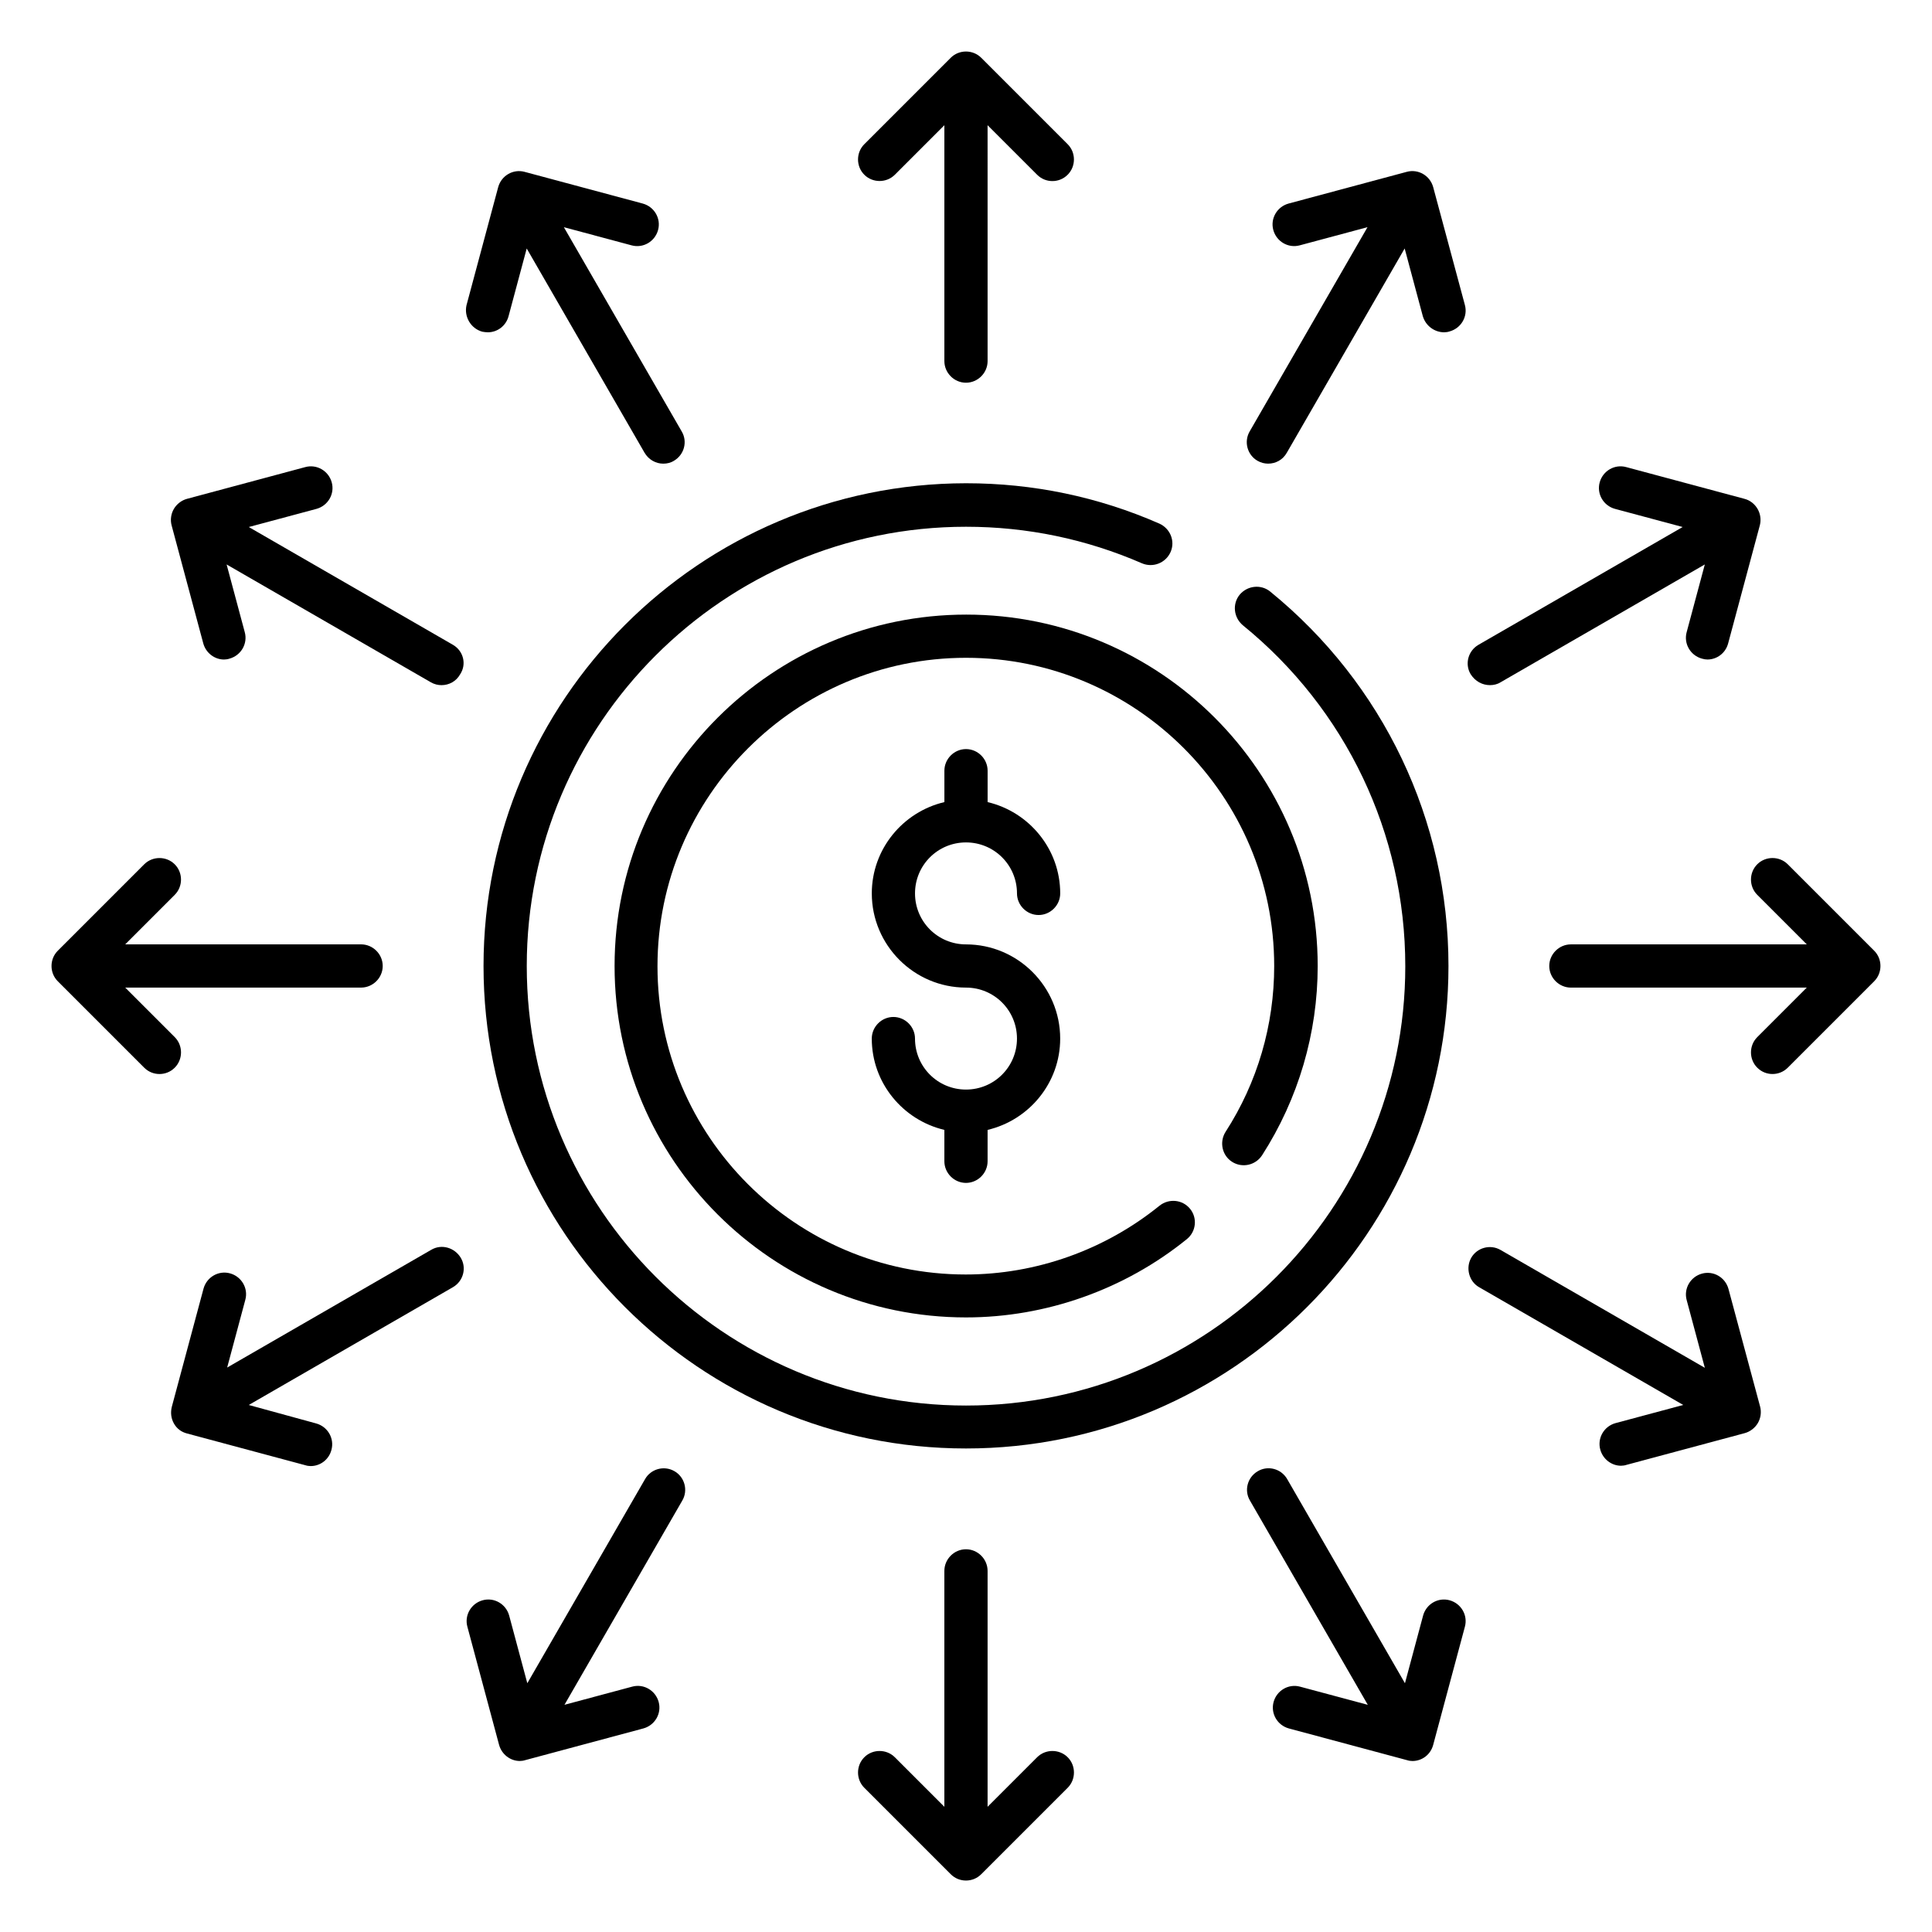 <?xml version="1.0" encoding="UTF-8"?>
<!-- Uploaded to: ICON Repo, www.svgrepo.com, Generator: ICON Repo Mixer Tools -->
<svg fill="#000000" width="800px" height="800px" version="1.1" viewBox="144 144 512 512" xmlns="http://www.w3.org/2000/svg">
 <g>
  <path d="m272.14 400c0 70.535 57.328 127.86 127.86 127.86 70.535 0 127.86-57.328 127.86-127.86 0-38.625-17.25-74.809-47.25-99.234-2.441-1.984-6.031-1.602-8.09 0.84-1.984 2.441-1.602 6.031 0.84 8.09 27.328 22.215 43.055 55.191 43.055 90.379 0 64.199-52.215 116.41-116.41 116.41-64.203 0-116.41-52.289-116.41-116.48 0-64.199 52.211-116.41 116.41-116.41 16.184 0 31.906 3.281 46.641 9.695 2.902 1.223 6.258-0.078 7.559-2.977 1.297-2.902-0.078-6.258-2.977-7.559-16.184-7.098-33.434-10.688-51.219-10.688-70.539 0.074-127.87 57.402-127.87 127.94z"/>
  <path d="m470.53 451.91c2.672 1.68 6.184 0.918 7.938-1.754 9.617-14.961 14.734-32.367 14.734-50.152 0-51.375-41.754-93.129-93.129-93.129-51.371 0-93.203 41.754-93.203 93.129 0 51.371 41.754 93.125 93.129 93.125 21.223 0 42.059-7.406 58.547-20.762 2.441-1.984 2.824-5.574 0.84-8.016s-5.574-2.824-8.09-0.84c-14.504 11.754-32.746 18.242-51.375 18.242-45.039 0-81.68-36.641-81.68-81.68 0-45.031 36.719-81.75 81.758-81.75 45.035 0 81.676 36.641 81.676 81.68 0 15.648-4.426 30.84-12.902 43.969-1.676 2.672-0.914 6.258 1.758 7.938z"/>
  <path d="m400 367.25c7.481 0 13.512 6.031 13.512 13.512 0 3.129 2.594 5.727 5.727 5.727 3.129 0 5.727-2.594 5.727-5.727 0-11.754-8.246-21.602-19.238-24.199v-8.32c0-3.129-2.594-5.727-5.727-5.727-3.129 0-5.727 2.594-5.727 5.727v8.32c-10.992 2.594-19.238 12.441-19.238 24.199 0 13.742 11.223 24.961 24.961 24.961 7.481 0 13.512 6.031 13.512 13.512s-6.031 13.512-13.512 13.512c-7.481 0-13.512-6.031-13.512-13.512 0-3.129-2.594-5.727-5.727-5.727-3.129 0-5.727 2.594-5.727 5.727 0 11.754 8.246 21.602 19.238 24.199v8.32c0 3.129 2.594 5.727 5.727 5.727 3.129 0 5.727-2.594 5.727-5.727v-8.32c10.992-2.594 19.238-12.441 19.238-24.199 0-13.742-11.223-24.961-24.961-24.961-7.481 0-13.512-6.031-13.512-13.512s6.031-13.512 13.512-13.512z"/>
  <path d="m418.85 609.69-13.129 13.129v-62.52c0-3.129-2.594-5.727-5.727-5.727-3.129 0-5.727 2.594-5.727 5.727v62.52l-13.129-13.129c-2.215-2.215-5.879-2.215-8.09 0-2.215 2.215-2.215 5.879 0 8.09l22.902 22.902c1.145 1.145 2.594 1.68 4.047 1.68 1.449 0 2.902-0.535 4.047-1.68l22.902-22.902c2.215-2.215 2.215-5.879 0-8.09-2.219-2.215-5.883-2.215-8.098 0z"/>
  <path d="m381.14 190.31 13.129-13.129v62.516c0 3.129 2.594 5.727 5.727 5.727 3.129 0 5.727-2.594 5.727-5.727l-0.004-62.52 13.129 13.129c1.145 1.145 2.594 1.68 4.047 1.68 1.449 0 2.902-0.535 4.047-1.68 2.215-2.215 2.215-5.879 0-8.09l-22.902-22.902c-2.215-2.215-5.879-2.215-8.09 0l-22.902 22.902c-2.215 2.215-2.215 5.879 0 8.09 2.215 2.215 5.879 2.215 8.094 0.004z"/>
  <path d="m528.16 568.09c-3.055-0.84-6.184 0.992-7.023 4.047l-4.809 17.938-31.223-54.121c-1.602-2.75-5.113-3.664-7.785-2.062-2.75 1.602-3.664 5.113-2.062 7.785l31.223 54.121-17.938-4.809c-3.055-0.84-6.184 0.992-7.023 4.047-0.84 3.055 0.992 6.184 4.047 7.023l31.297 8.398c0.457 0.152 0.992 0.23 1.449 0.23 2.519 0 4.809-1.68 5.496-4.273l8.398-31.297c0.84-3.055-0.992-6.188-4.047-7.027z"/>
  <path d="m271.83 231.91c0.457 0.074 0.992 0.152 1.449 0.152 2.519 0 4.809-1.68 5.496-4.273l4.809-17.938 31.223 54.121c1.07 1.832 2.977 2.902 4.961 2.902 0.992 0 1.984-0.23 2.824-0.762 2.75-1.602 3.664-5.113 2.062-7.785l-31.223-54.121 17.938 4.809c3.055 0.84 6.184-0.992 7.023-4.047 0.84-3.055-0.992-6.184-4.047-7.023l-31.297-8.398c-3.055-0.84-6.184 0.992-7.023 4.047l-8.398 31.297c-0.684 3.051 1.148 6.18 4.203 7.019z"/>
  <path d="m602.06 485.57c-0.84-3.055-3.969-4.887-7.023-4.047-3.055 0.84-4.887 3.969-4.047 7.023l4.809 17.938-54.121-31.223c-2.75-1.602-6.258-0.609-7.785 2.062s-0.609 6.258 2.062 7.785l54.121 31.223-17.938 4.809c-3.055 0.84-4.887 3.969-4.047 7.023 0.688 2.519 2.977 4.273 5.496 4.273 0.457 0 0.992-0.078 1.449-0.23l31.297-8.398c1.449-0.383 2.75-1.375 3.512-2.672s0.992-2.902 0.609-4.352z"/>
  <path d="m264.05 314.89-54.121-31.223 17.938-4.809c3.055-0.84 4.887-3.969 4.047-7.023-0.84-3.055-3.969-4.887-7.023-4.047l-31.297 8.398c-1.449 0.383-2.75 1.375-3.512 2.672s-0.992 2.902-0.609 4.352l8.398 31.297c0.688 2.519 2.977 4.273 5.496 4.273 0.457 0 0.992-0.078 1.449-0.23 3.055-0.84 4.887-3.969 4.047-7.023l-4.809-17.938 54.121 31.223c0.918 0.535 1.91 0.762 2.824 0.762 1.984 0 3.894-0.992 4.961-2.902 1.754-2.668 0.836-6.18-1.91-7.781z"/>
  <path d="m640.68 395.95-22.902-22.902c-2.215-2.215-5.879-2.215-8.09 0-2.215 2.215-2.215 5.879 0 8.09l13.129 13.129-62.52 0.004c-3.129 0-5.727 2.594-5.727 5.727 0 3.129 2.594 5.727 5.727 5.727h62.52l-13.129 13.129c-2.215 2.215-2.215 5.879 0 8.09 1.145 1.145 2.594 1.68 4.047 1.68 1.449 0 2.902-0.535 4.047-1.68l22.902-22.902c2.207-2.211 2.207-5.875-0.004-8.09z"/>
  <path d="m190.31 418.85-13.129-13.129h62.516c3.129 0 5.727-2.594 5.727-5.727 0-3.129-2.594-5.727-5.727-5.727l-62.52 0.004 13.129-13.129c2.215-2.215 2.215-5.879 0-8.09-2.215-2.215-5.879-2.215-8.09 0l-22.902 22.902c-2.215 2.215-2.215 5.879 0 8.09l22.902 22.902c1.145 1.145 2.594 1.68 4.047 1.68 1.449 0 2.902-0.535 4.047-1.68 2.211-2.219 2.211-5.883 0-8.098z"/>
  <path d="m538.85 325.57c0.992 0 1.984-0.23 2.824-0.762l54.121-31.223-4.809 17.938c-0.84 3.055 0.992 6.184 4.047 7.023 0.535 0.152 0.992 0.23 1.449 0.23 2.519 0 4.809-1.68 5.496-4.273l8.398-31.297c0.383-1.449 0.152-3.055-0.609-4.352s-1.984-2.289-3.512-2.672l-31.297-8.398c-3.055-0.84-6.184 0.992-7.023 4.047-0.84 3.055 0.992 6.184 4.047 7.023l17.938 4.809-54.121 31.223c-2.75 1.602-3.664 5.113-2.062 7.785 1.219 1.906 3.129 2.898 5.113 2.898z"/>
  <path d="m258.32 475.19-54.121 31.223 4.809-17.938c0.84-3.055-0.992-6.184-4.047-7.023-3.055-0.84-6.184 0.992-7.023 4.047l-8.398 31.297c-0.379 1.523-0.223 3.051 0.539 4.426s1.984 2.289 3.512 2.672l31.297 8.398c0.457 0.152 0.992 0.23 1.449 0.23 2.519 0 4.809-1.68 5.496-4.273 0.84-3.055-0.992-6.184-4.047-7.023l-17.859-4.891 54.121-31.223c2.75-1.602 3.664-5.113 2.062-7.785-1.605-2.672-5.039-3.738-7.789-2.137z"/>
  <path d="m523.81 193.59c-0.84-3.055-3.969-4.887-7.023-4.047l-31.297 8.398c-3.055 0.84-4.887 3.969-4.047 7.023 0.84 3.055 3.969 4.887 7.023 4.047l17.938-4.809-31.223 54.121c-1.602 2.75-0.609 6.258 2.062 7.785 0.918 0.535 1.91 0.762 2.824 0.762 1.984 0 3.894-0.992 4.961-2.902l31.223-54.121 4.809 17.938c0.766 2.598 3.133 4.277 5.652 4.277 0.457 0 0.992-0.078 1.449-0.23 3.055-0.84 4.887-3.969 4.047-7.023z"/>
  <path d="m322.75 533.89c-2.75-1.602-6.258-0.609-7.785 2.062l-31.223 54.121-4.809-17.938c-0.84-3.055-3.969-4.887-7.023-4.047s-4.887 3.969-4.047 7.023l8.398 31.297c0.688 2.519 2.977 4.273 5.496 4.273 0.457 0 0.992-0.078 1.449-0.23l31.297-8.398c3.055-0.84 4.887-3.969 4.047-7.023s-3.969-4.887-7.023-4.047l-17.938 4.809 31.223-54.121c1.602-2.742 0.609-6.254-2.062-7.781z"/>
 </g>
</svg>